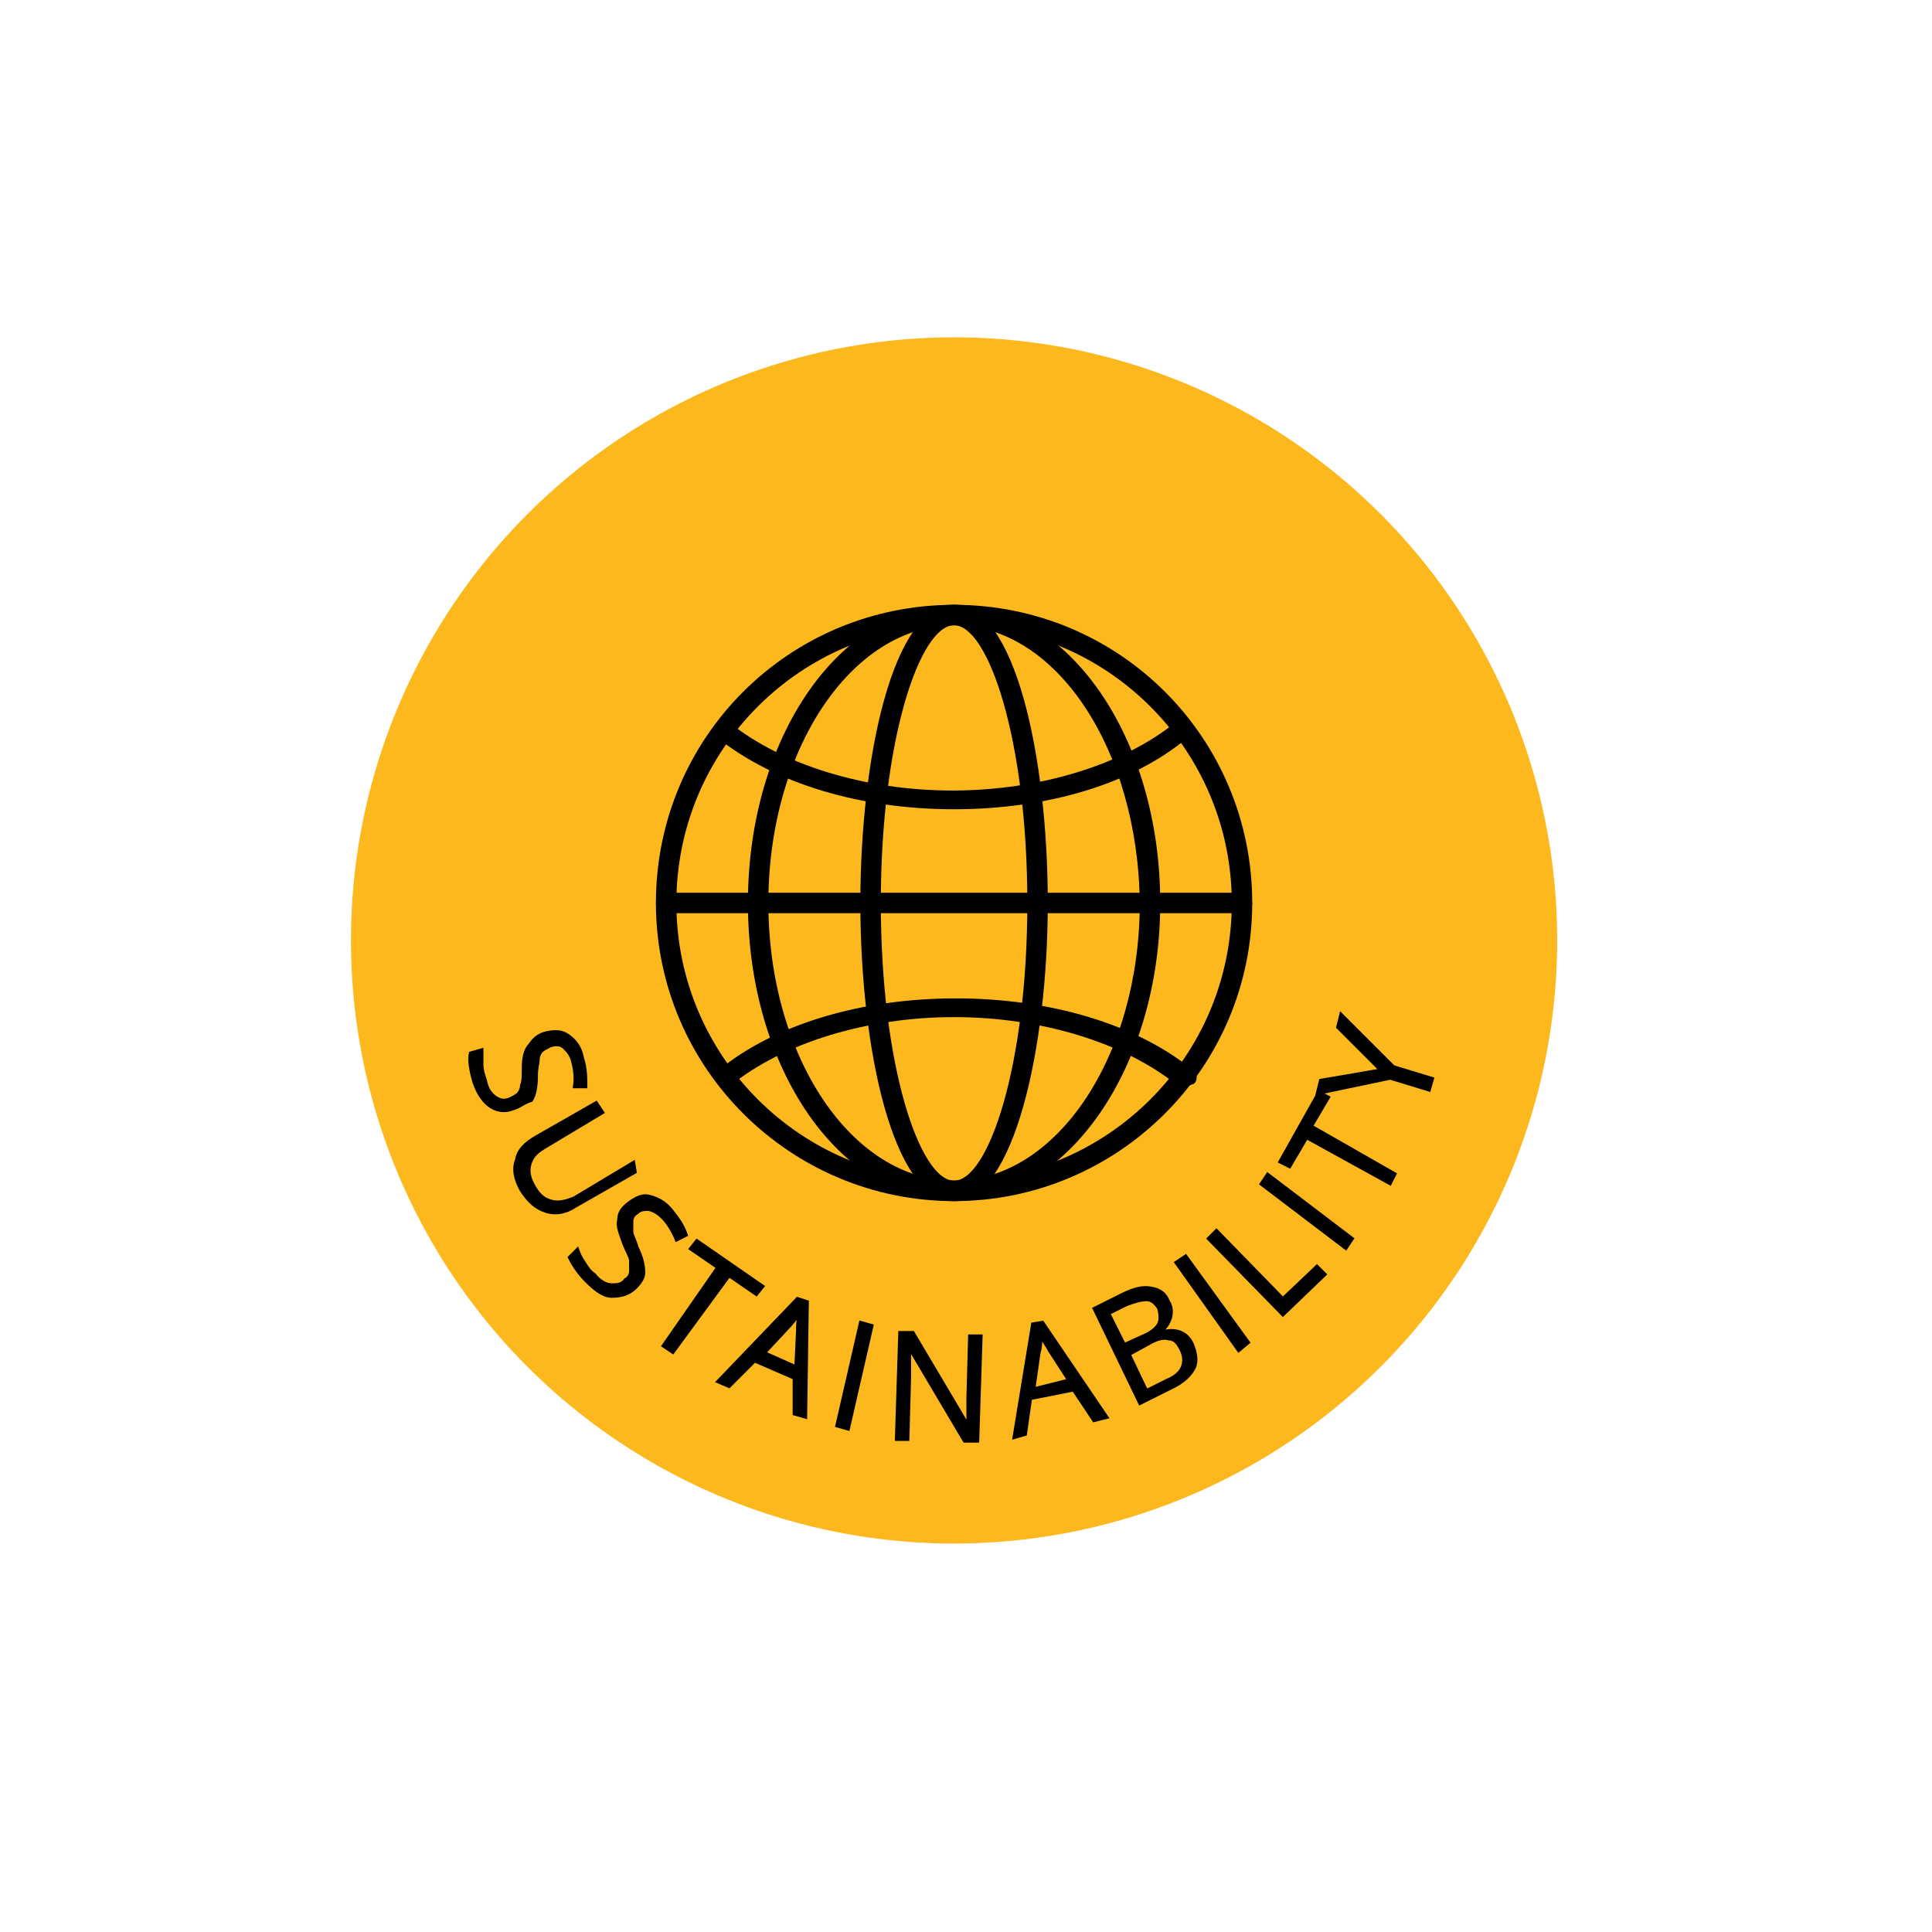 <?xml version="1.0" encoding="utf-8"?>
<!-- Generator: Adobe Illustrator 24.2.3, SVG Export Plug-In . SVG Version: 6.00 Build 0)  -->
<svg version="1.1" id="Layer_1" xmlns="http://www.w3.org/2000/svg" xmlns:xlink="http://www.w3.org/1999/xlink" x="0px" y="0px"
	 viewBox="0 0 113.4 113.4" style="enable-background:new 0 0 113.4 113.4;" xml:space="preserve">
<style type="text/css">
	.st0{fill:#FDB81E;}
	.st1{stroke:#000000;stroke-width:0.15;stroke-miterlimit:10;}
</style>
<g>
	<circle class="st0" cx="56" cy="55.2" r="35.4"/>
</g>
<g>
	<g>
		<path d="M56,70.5c-9.6,0-17.5-7.8-17.5-17.5S46.3,35.5,56,35.5S73.5,43.3,73.5,53S65.6,70.5,56,70.5z M56,36.7
			c-9,0-16.3,7.3-16.3,16.3c0,9,7.3,16.3,16.3,16.3S72.3,62,72.3,53C72.3,44,65,36.7,56,36.7z"/>
	</g>
	<g>
		<g>
			<path d="M56,47.5c-5.5,0-10.5-1.5-13.9-4.2c-0.3-0.2-0.3-0.6-0.1-0.8s0.6-0.3,0.8-0.1c3.1,2.5,8,4,13.1,4s10-1.5,13.1-4
				c0.3-0.2,0.6-0.2,0.8,0.1s0.2,0.6-0.1,0.8C66.5,46,61.5,47.5,56,47.5z"/>
		</g>
		<g>
			<path d="M69.5,63.8c-0.1,0-0.3,0-0.4-0.1c-3.1-2.5-8-4-13.1-4s-10,1.5-13.1,4c-0.3,0.2-0.6,0.2-0.8-0.1s-0.2-0.6,0.1-0.8
				c3.3-2.7,8.4-4.2,13.9-4.2s10.6,1.5,13.9,4.2c0.3,0.2,0.3,0.6,0.1,0.8C69.8,63.7,69.7,63.8,69.5,63.8z"/>
		</g>
	</g>
	<g>
		<path d="M56,70.5c-6.7,0-12.1-7.8-12.1-17.5S49.3,35.5,56,35.5S68.1,43.3,68.1,53S62.6,70.5,56,70.5z M56,36.7
			c-6,0-10.9,7.3-10.9,16.3c0,9,4.9,16.3,10.9,16.3S66.9,62,66.9,53C66.8,44,62,36.7,56,36.7z"/>
	</g>
	<g>
		<path d="M56,70.5c-3.6,0-5.5-9-5.5-17.5s1.9-17.5,5.5-17.5s5.5,9,5.5,17.5C61.5,61.5,59.5,70.5,56,70.5z M56,36.7
			c-2,0-4.3,6.7-4.3,16.3S54,69.3,56,69.3c2,0,4.3-6.7,4.3-16.3S58,36.7,56,36.7z"/>
	</g>
	<g>
		<path d="M72.9,53.6H39.1c-0.3,0-0.6-0.3-0.6-0.6c0-0.3,0.3-0.6,0.6-0.6h33.8c0.3,0,0.6,0.3,0.6,0.6C73.5,53.3,73.2,53.6,72.9,53.6
			z"/>
	</g>
</g>
<g>
	<g>
		<path class="st1" d="M30.1,65.1c-0.5,0.2-1,0.1-1.4-0.2c-0.4-0.3-0.7-0.8-0.9-1.4c-0.2-0.7-0.3-1.3-0.2-1.7l0.7-0.2
			c0,0.3,0,0.6,0,0.9c0,0.3,0.1,0.6,0.2,0.9c0.1,0.5,0.3,0.8,0.6,1s0.5,0.2,0.8,0.1c0.2-0.1,0.4-0.2,0.5-0.3
			c0.1-0.1,0.2-0.3,0.2-0.5c0.1-0.2,0.1-0.6,0.1-1c0-0.6,0.1-1.1,0.4-1.4c0.2-0.3,0.5-0.6,1-0.7c0.5-0.1,0.9-0.1,1.3,0.2
			s0.7,0.7,0.8,1.3c0.2,0.6,0.2,1.2,0.2,1.7l-0.7,0c0.1-0.6,0-1.1-0.1-1.5c-0.1-0.4-0.3-0.6-0.5-0.8c-0.2-0.2-0.5-0.2-0.8-0.1
			c-0.2,0.1-0.4,0.2-0.5,0.3s-0.2,0.3-0.2,0.5s-0.1,0.5-0.1,0.9c0,0.7-0.1,1.2-0.3,1.5C30.8,64.7,30.5,65,30.1,65.1z"/>
		<path class="st1" d="M37.3,68.8l-3.5,2c-0.6,0.4-1.2,0.5-1.8,0.3c-0.6-0.2-1-0.6-1.4-1.2c-0.4-0.7-0.5-1.3-0.3-1.8
			c0.1-0.6,0.5-1,1.2-1.4l3.5-2l0.4,0.6l-3.5,2.1c-0.5,0.3-0.7,0.6-0.8,1c-0.1,0.4,0,0.8,0.3,1.3c0.3,0.5,0.6,0.7,1,0.8
			c0.4,0.1,0.8,0,1.3-0.2l3.5-2.1L37.3,68.8z"/>
		<path class="st1" d="M37.3,75.6c-0.4,0.4-0.9,0.5-1.4,0.5s-1-0.4-1.5-0.9c-0.5-0.5-0.8-1-1-1.4l0.5-0.5c0.1,0.3,0.2,0.5,0.4,0.8
			c0.2,0.3,0.3,0.5,0.6,0.7c0.3,0.4,0.7,0.6,1,0.6s0.6,0,0.8-0.3c0.2-0.1,0.3-0.3,0.3-0.5c0-0.2,0-0.4,0-0.6s-0.2-0.5-0.4-1
			c-0.2-0.6-0.4-1-0.3-1.4c0-0.4,0.2-0.7,0.6-1c0.4-0.3,0.8-0.5,1.2-0.4s0.9,0.3,1.3,0.8c0.4,0.5,0.7,0.9,0.9,1.5l-0.6,0.3
			c-0.2-0.5-0.5-1-0.8-1.3c-0.3-0.3-0.5-0.4-0.8-0.5c-0.3,0-0.5,0-0.7,0.2c-0.2,0.1-0.3,0.3-0.3,0.5c0,0.2,0,0.3,0,0.6
			c0,0.2,0.2,0.5,0.3,0.9c0.3,0.6,0.4,1.1,0.4,1.5C37.8,75,37.6,75.3,37.3,75.6z"/>
		<path class="st1" d="M39.5,79.4L38.9,79l3.2-4.6l-1.6-1.1l0.4-0.5l3.9,2.7l-0.4,0.5l-1.6-1.1L39.5,79.4z"/>
		<path class="st1" d="M46.6,83l0-2.1l-2.3-1l-1.5,1.5l-0.7-0.3l4.7-4.9l0.6,0.2l-0.1,6.8L46.6,83z M46.7,80.2l0.1-2.1
			c0-0.3,0-0.6,0.1-0.9c-0.2,0.2-0.4,0.5-0.6,0.7l-1.4,1.5L46.7,80.2z"/>
		<path class="st1" d="M49.1,83.7l1.4-6.1l0.7,0.2l-1.4,6.1L49.1,83.7z"/>
		<path class="st1" d="M57.4,84.6l-0.8,0l-3.2-5.4l0,0c0,0.6,0,1.2,0,1.7l-0.1,3.6l-0.7,0l0.2-6.3l0.8,0l3.2,5.4l0,0
			c0-0.1,0-0.3,0-0.7c0-0.4,0-0.7,0-0.9l0.1-3.6l0.7,0L57.4,84.6z"/>
		<path class="st1" d="M64.2,83.4L63,81.6l-2.5,0.5l-0.3,2.1l-0.7,0.2l1.1-6.7l0.6-0.1l3.8,5.6L64.2,83.4z M62.7,81l-1.1-1.7
			c-0.1-0.2-0.3-0.5-0.5-0.8c0,0.3,0,0.6-0.1,0.9l-0.3,2.1L62.7,81z"/>
		<path class="st1" d="M64.2,76.8l1.6-0.8c0.8-0.4,1.3-0.5,1.8-0.4s0.8,0.3,1,0.8c0.2,0.3,0.2,0.7,0.1,1c-0.1,0.3-0.3,0.6-0.6,0.8
			l0,0c0.9-0.3,1.6,0,1.9,0.7c0.2,0.5,0.3,1,0.1,1.4c-0.2,0.4-0.6,0.8-1.2,1.1l-2,1L64.2,76.8z M66,78.9l1.1-0.5
			c0.5-0.2,0.8-0.5,0.9-0.7s0.1-0.5,0-0.9c-0.2-0.3-0.4-0.5-0.7-0.5s-0.7,0.1-1.2,0.3l-1,0.5L66,78.9z M66.3,79.5l1,2.1l1.2-0.6
			c0.5-0.2,0.8-0.5,0.9-0.8c0.1-0.3,0.1-0.6-0.1-1c-0.2-0.4-0.4-0.6-0.7-0.6c-0.3-0.1-0.7,0-1.2,0.3L66.3,79.5z"/>
		<path class="st1" d="M72.7,79.3L69,74.1l0.6-0.4l3.7,5.1L72.7,79.3z"/>
		<path class="st1" d="M75.3,77.2l-4.4-4.5l0.5-0.5l3.9,4l2-1.9l0.5,0.5L75.3,77.2z"/>
		<path class="st1" d="M79,73.3l-5-3.8l0.4-0.6l5,3.8L79,73.3z"/>
		<path class="st1" d="M81.9,68.9l-0.3,0.6l-4.9-2.7l-1,1.7l-0.6-0.3l2.3-4.1l0.6,0.3l-1,1.7L81.9,68.9z"/>
		<path class="st1" d="M81,62.8l-2.5-2.5l0.2-0.8l3.1,3.1l2.3,0.7l-0.2,0.7l-2.3-0.7l-4.3,0.9l0.2-0.8L81,62.8z"/>
	</g>
</g>
</svg>
